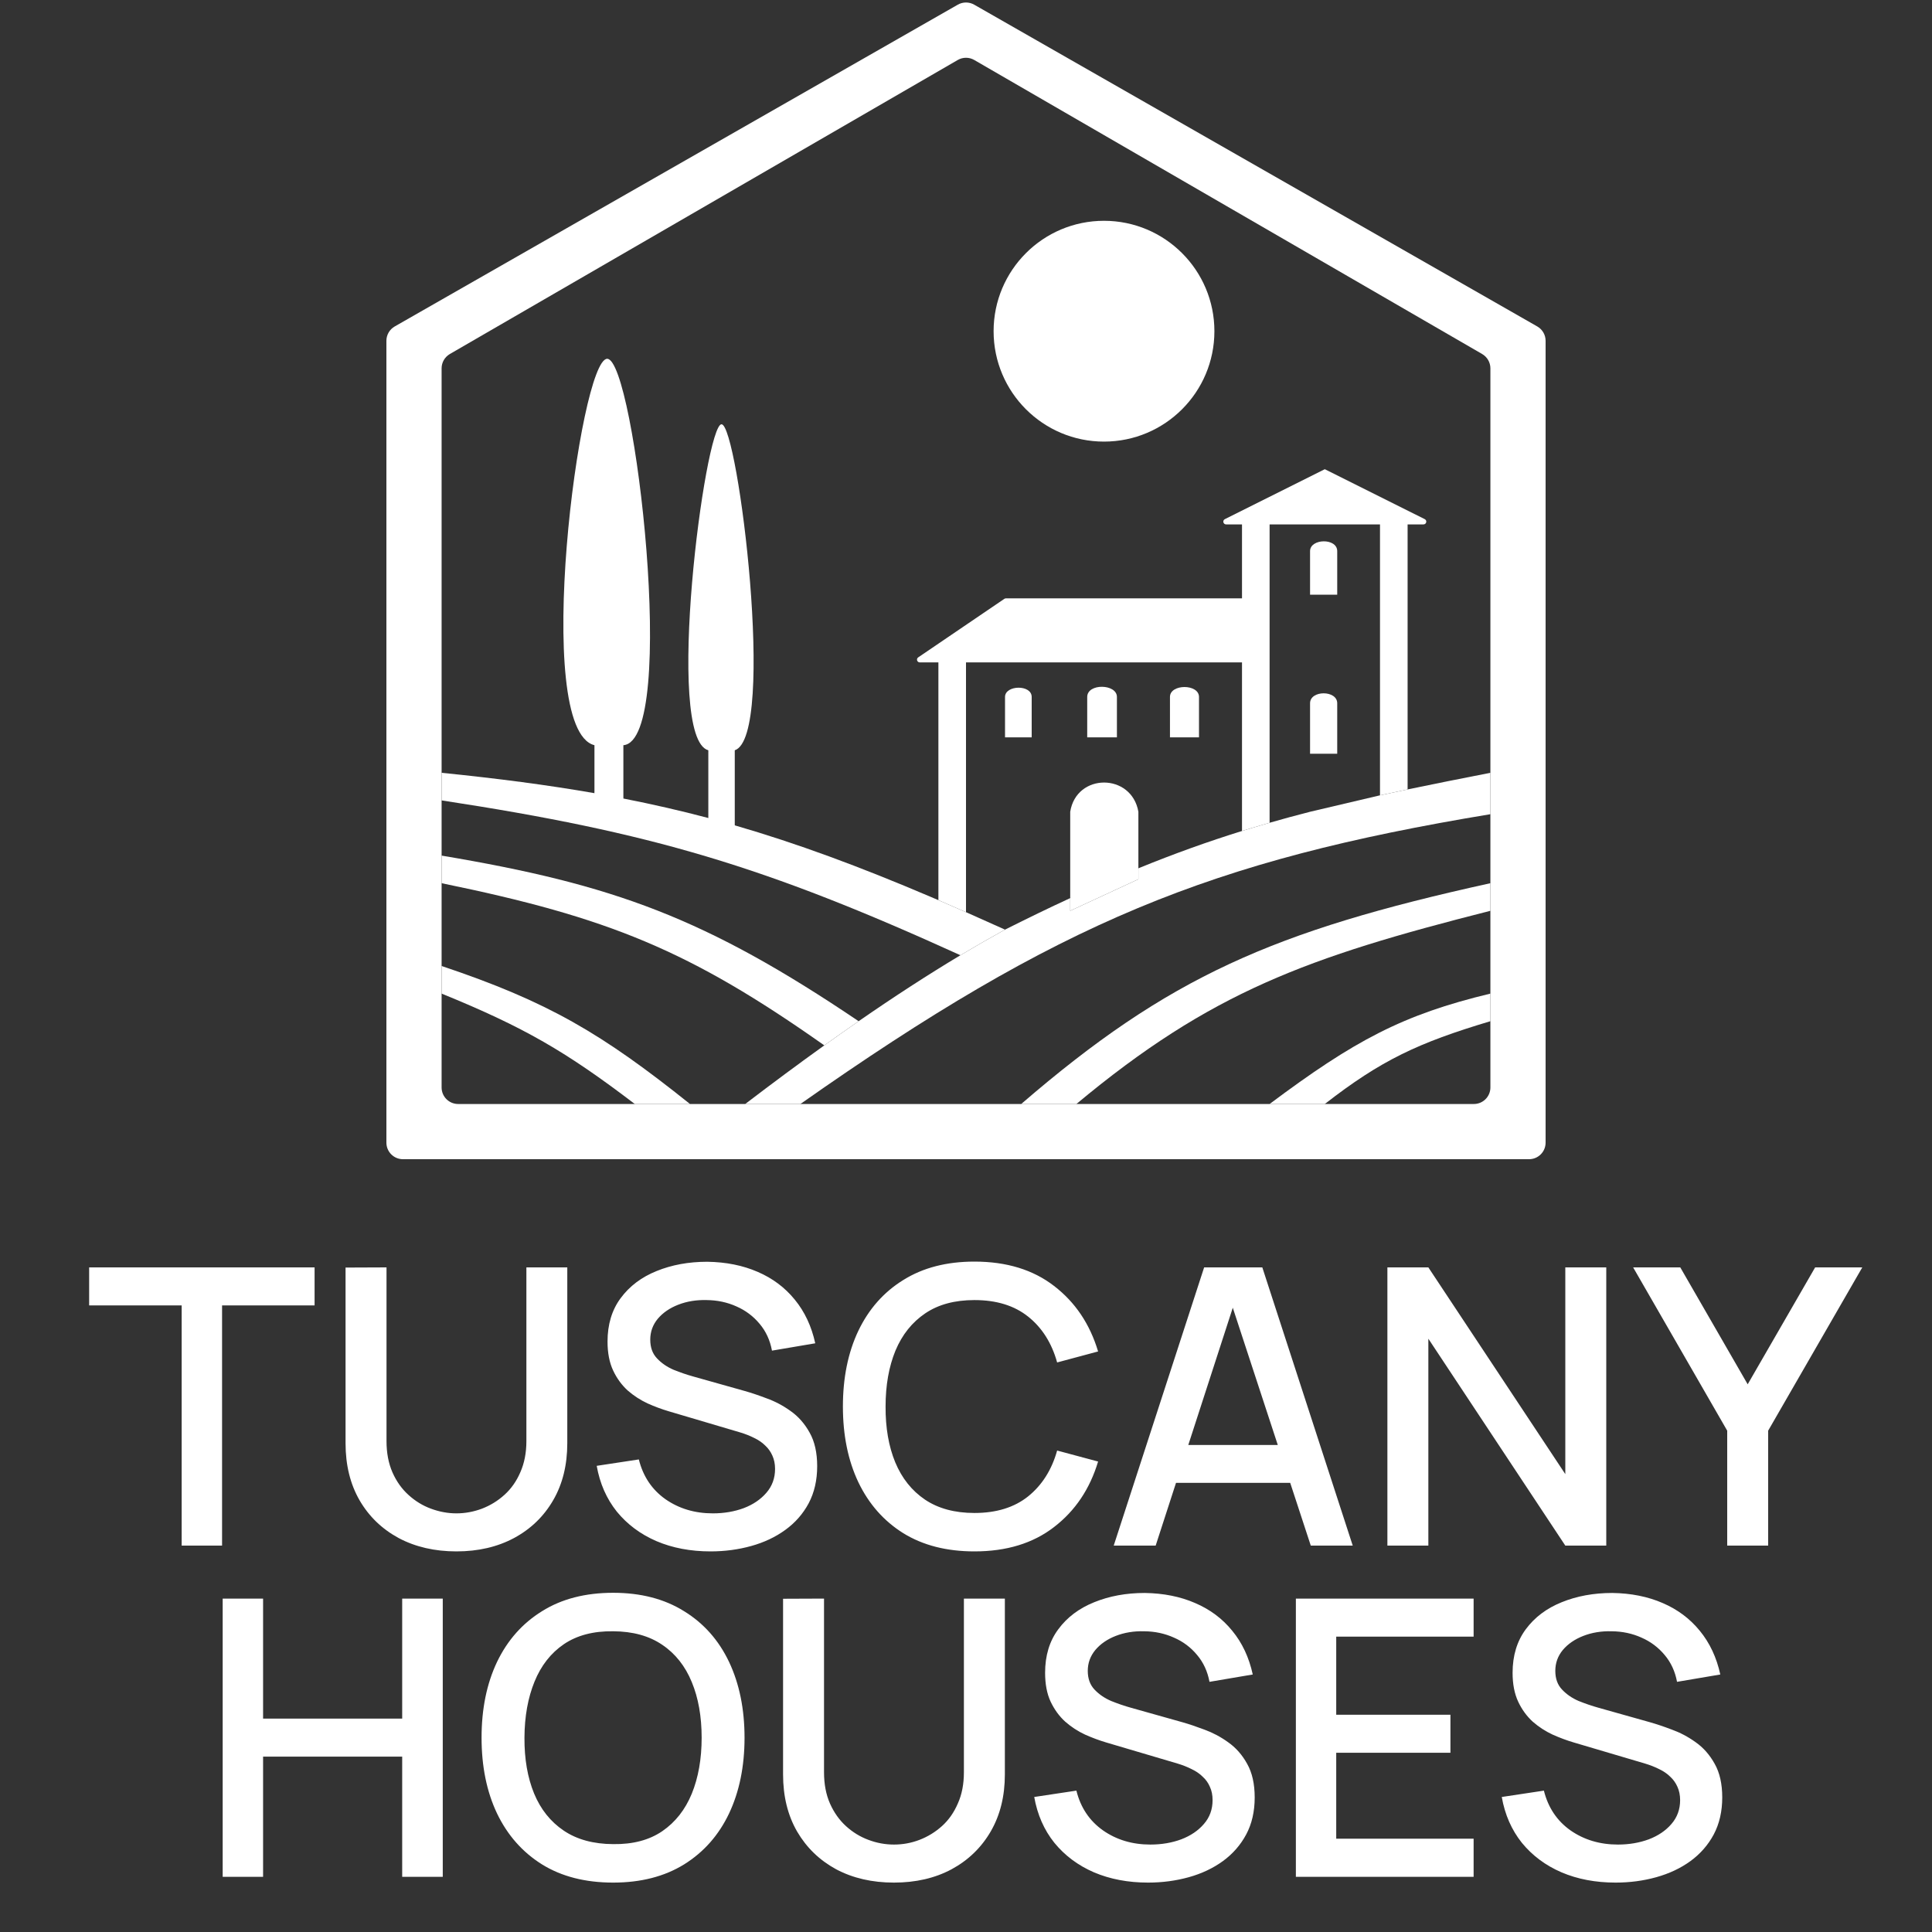 <svg width="35" height="35" viewBox="0 0 35 35" fill="none" xmlns="http://www.w3.org/2000/svg">
<rect x="0" y="0" width="35" height="35" fill="#333333" stroke="none"/>
<path d="M20.623 15.73V14.706C20.5 14 19.5 14 19.388 14.706V16.241V16.27C19.819 16.07 20.228 15.891 20.623 15.73Z" fill="white"/>
<path d="M21.195 13.358H21.721V12.626C21.721 12.386 21.195 12.386 21.195 12.626V13.358Z" fill="white"/>
<path d="M19.696 13.358H20.234V12.626C20.234 12.386 19.696 12.375 19.696 12.626V13.358Z" fill="white"/>
<path d="M18.207 13.358H18.69V12.626C18.69 12.397 18.207 12.408 18.207 12.626V13.358Z" fill="white"/>
<path d="M23.733 13.655H24.225V12.74C24.225 12.5 23.733 12.5 23.733 12.74V13.655Z" fill="white"/>
<path d="M23.733 10.773H24.225V9.984C24.225 9.742 23.733 9.753 23.733 9.984V10.773Z" fill="white"/>
<path d="M12.832 14.819C12.991 14.862 13.151 14.906 13.311 14.952V13.592C14.069 13.339 13.371 7.686 13.071 7.686C12.771 7.686 12.028 13.37 12.832 13.592V14.819Z" fill="white"/>
<path d="M10.769 14.369C10.946 14.4 11.12 14.432 11.293 14.466V14.182V13.5C12.298 13.418 11.5 6.5 11 6.5C10.5 6.5 9.623 13.212 10.769 13.5V14.139V14.369Z" fill="white"/>
<path d="M8 14.5C11.804 15.08 13.861 15.695 17.399 17.305C17.674 17.141 17.942 16.987 18.207 16.841L17.5 16.525L17 16.307L16.864 16.249C15.56 15.693 14.429 15.276 13.311 14.952L13.039 14.556L12.832 14.819C12.326 14.685 11.818 14.569 11.293 14.466L11 14L10.769 14.369C9.921 14.221 9.018 14.103 8 14V14.5Z" fill="white"/>
<path d="M8 16C11.03 16.621 12.492 17.217 14.933 18.938C15.144 18.787 15.351 18.641 15.555 18.5C12.779 16.627 11.12 16.024 8 15.5V16Z" fill="white"/>
<path d="M8 18C9.493 18.608 10.254 19.05 11.5 20H12.5C10.901 18.721 9.93 18.147 8 17.5V18Z" fill="white"/>
<path d="M19.5 20C21.934 17.971 23.679 17.342 27 16.5V16C23.068 16.865 21.167 17.698 18.5 20H19.5Z" fill="white"/>
<path d="M27 18C25.408 18.382 24.535 18.852 23 20H24C25.02 19.207 25.688 18.892 27 18.5V18Z" fill="white"/>
<path fill-rule="evenodd" clip-rule="evenodd" d="M7 20.7C7 20.866 7.134 21 7.3 21H27.7C27.866 21 28 20.866 28 20.7V6.174C28 6.066 27.942 5.967 27.849 5.914L17.649 0.085C17.557 0.032 17.443 0.032 17.351 0.085L7.151 5.914C7.058 5.967 7 6.066 7 6.174V20.7ZM17.35 1.087C17.443 1.033 17.557 1.033 17.65 1.087L26.85 6.413C26.943 6.467 27 6.566 27 6.673V14V14.5V14.75V15V16V16.5V18V18.5V19.7C27 19.866 26.866 20 26.7 20H24.5H24H23H19.5H18.5H14.5H13.5H12.5H11.5H8.3C8.134 20 8 19.866 8 19.7V18V17.5V16V15.5V14.5V14V6.673C8 6.566 8.057 6.467 8.15 6.413L17.35 1.087Z" fill="white"/>
<path d="M16.634 11.909C16.594 11.936 16.613 12 16.663 12H17V16.307C17.164 16.378 17.33 16.45 17.5 16.525V12H22.5V15.054C22.559 15.036 22.618 15.018 22.677 15C22.785 14.967 22.892 14.936 23 14.905V9.5H25V14.408C25.164 14.372 25.33 14.336 25.5 14.301V9.5H25.788C25.841 9.5 25.858 9.429 25.811 9.405L24 8.5L22.189 9.405C22.142 9.429 22.159 9.5 22.212 9.5H22.5V10.84H18.223C18.212 10.84 18.203 10.843 18.194 10.849L16.634 11.909Z" fill="white"/>
<path fill-rule="evenodd" clip-rule="evenodd" d="M14.5 20H13.5C13.998 19.62 14.474 19.267 14.933 18.938C15.144 18.787 15.351 18.641 15.555 18.5C16.201 18.053 16.812 17.657 17.399 17.305C17.674 17.141 17.942 16.987 18.207 16.841C18.621 16.633 19.013 16.443 19.388 16.27V16.5L20.623 15.928V15.73C21.276 15.463 21.89 15.244 22.5 15.054C22.559 15.036 22.618 15.018 22.677 15L23 14.905C23.243 14.835 23.486 14.769 23.733 14.706L25 14.408C25.164 14.372 25.33 14.336 25.5 14.301C25.971 14.203 26.467 14.104 27 14V14.5V14.75C21.932 15.588 19.19 16.703 14.5 20Z" fill="white"/>
<path d="M20.623 15.73L20 15.5L19.388 16.27V16.5L20.623 15.928V15.73Z" fill="white"/>
<circle cx="20" cy="6" r="2" fill="white"/>
<path d="M3.291 28V23.649H1.615V22.96H5.699V23.649H4.023V28H3.291ZM8.269 28.105C7.874 28.105 7.525 28.024 7.222 27.863C6.921 27.7 6.685 27.473 6.515 27.181C6.345 26.887 6.26 26.542 6.26 26.145V22.963L7.002 22.96V26.107C7.002 26.321 7.038 26.51 7.11 26.674C7.182 26.837 7.279 26.973 7.401 27.083C7.522 27.193 7.657 27.276 7.807 27.331C7.958 27.387 8.112 27.416 8.269 27.416C8.427 27.416 8.581 27.387 8.731 27.331C8.882 27.273 9.019 27.189 9.14 27.079C9.261 26.97 9.357 26.833 9.427 26.67C9.499 26.507 9.536 26.319 9.536 26.107V22.96H10.277V26.145C10.277 26.539 10.192 26.884 10.022 27.177C9.852 27.471 9.615 27.7 9.312 27.863C9.011 28.024 8.663 28.105 8.269 28.105ZM12.872 28.105C12.51 28.105 12.183 28.043 11.892 27.919C11.602 27.794 11.363 27.615 11.174 27.384C10.988 27.151 10.866 26.874 10.81 26.555L11.573 26.439C11.65 26.747 11.811 26.987 12.056 27.16C12.301 27.33 12.587 27.416 12.914 27.416C13.117 27.416 13.303 27.384 13.474 27.321C13.644 27.256 13.78 27.163 13.883 27.044C13.988 26.923 14.041 26.779 14.041 26.61C14.041 26.52 14.024 26.439 13.992 26.369C13.961 26.299 13.918 26.238 13.862 26.187C13.809 26.133 13.742 26.088 13.663 26.05C13.586 26.011 13.501 25.977 13.407 25.949L12.116 25.567C11.99 25.53 11.861 25.482 11.731 25.424C11.6 25.363 11.48 25.285 11.37 25.189C11.263 25.091 11.175 24.971 11.108 24.829C11.04 24.684 11.006 24.509 11.006 24.304C11.006 23.994 11.085 23.731 11.244 23.517C11.405 23.299 11.622 23.136 11.895 23.026C12.168 22.915 12.474 22.858 12.812 22.858C13.153 22.863 13.457 22.924 13.726 23.041C13.996 23.157 14.22 23.325 14.398 23.544C14.577 23.762 14.701 24.025 14.769 24.335L13.985 24.468C13.95 24.279 13.875 24.117 13.761 23.982C13.646 23.844 13.506 23.739 13.341 23.667C13.175 23.592 12.995 23.554 12.802 23.552C12.615 23.547 12.444 23.575 12.287 23.636C12.133 23.696 12.009 23.781 11.916 23.891C11.825 24.001 11.78 24.127 11.78 24.269C11.78 24.409 11.82 24.522 11.902 24.608C11.984 24.695 12.084 24.764 12.203 24.815C12.325 24.864 12.445 24.905 12.564 24.938L13.495 25.2C13.611 25.233 13.743 25.277 13.89 25.333C14.04 25.387 14.183 25.462 14.321 25.561C14.461 25.659 14.576 25.789 14.667 25.953C14.758 26.113 14.804 26.317 14.804 26.561C14.804 26.816 14.752 27.04 14.65 27.233C14.547 27.425 14.406 27.586 14.226 27.716C14.049 27.845 13.844 27.942 13.61 28.007C13.377 28.072 13.131 28.105 12.872 28.105ZM17.653 28.105C17.149 28.105 16.72 27.995 16.365 27.776C16.01 27.554 15.739 27.246 15.55 26.852C15.363 26.458 15.27 26 15.27 25.48C15.27 24.96 15.363 24.502 15.55 24.108C15.739 23.714 16.01 23.407 16.365 23.188C16.72 22.966 17.149 22.855 17.653 22.855C18.234 22.855 18.715 23.002 19.095 23.296C19.478 23.59 19.744 23.985 19.893 24.483L19.151 24.682C19.053 24.33 18.878 24.053 18.626 23.852C18.376 23.652 18.052 23.552 17.653 23.552C17.296 23.552 16.999 23.632 16.761 23.793C16.523 23.954 16.343 24.179 16.222 24.468C16.103 24.758 16.043 25.095 16.043 25.48C16.041 25.865 16.099 26.202 16.218 26.491C16.339 26.781 16.519 27.006 16.757 27.167C16.997 27.328 17.296 27.409 17.653 27.409C18.052 27.409 18.376 27.308 18.626 27.108C18.878 26.904 19.053 26.628 19.151 26.278L19.893 26.477C19.744 26.974 19.478 27.37 19.095 27.664C18.715 27.958 18.234 28.105 17.653 28.105ZM20.176 28L21.814 22.96H22.868L24.506 28H23.746L22.238 23.401H22.427L20.936 28H20.176ZM21.027 26.863V26.177H23.659V26.863H21.027ZM25.134 28V22.96H25.876L28.357 26.705V22.96H29.099V28H28.357L25.876 24.252V28H25.134ZM31.29 28V25.918L29.586 22.96H30.44L31.661 25.078L32.883 22.96H33.737L32.032 25.918V28H31.29ZM4.034 34V28.96H4.766V31.134H7.286V28.96H8.021V34H7.286V31.823H4.766V34H4.034ZM11.108 34.105C10.604 34.105 10.174 33.995 9.82 33.776C9.465 33.554 9.193 33.246 9.004 32.852C8.817 32.458 8.724 32 8.724 31.48C8.724 30.96 8.817 30.502 9.004 30.108C9.193 29.714 9.465 29.407 9.82 29.188C10.174 28.966 10.604 28.855 11.108 28.855C11.609 28.855 12.037 28.966 12.392 29.188C12.749 29.407 13.021 29.714 13.208 30.108C13.394 30.502 13.488 30.96 13.488 31.48C13.488 32 13.394 32.458 13.208 32.852C13.021 33.246 12.749 33.554 12.392 33.776C12.037 33.995 11.609 34.105 11.108 34.105ZM11.108 33.408C11.465 33.413 11.761 33.335 11.997 33.174C12.235 33.011 12.413 32.784 12.532 32.495C12.651 32.203 12.711 31.865 12.711 31.48C12.711 31.095 12.651 30.759 12.532 30.472C12.413 30.183 12.235 29.957 11.997 29.797C11.761 29.636 11.465 29.554 11.108 29.552C10.751 29.547 10.453 29.625 10.215 29.786C9.979 29.947 9.802 30.173 9.683 30.465C9.564 30.757 9.503 31.095 9.501 31.48C9.499 31.865 9.557 32.202 9.676 32.492C9.795 32.779 9.974 33.002 10.212 33.163C10.452 33.325 10.751 33.406 11.108 33.408ZM16.195 34.105C15.8 34.105 15.452 34.025 15.148 33.864C14.847 33.7 14.612 33.473 14.441 33.181C14.271 32.887 14.186 32.542 14.186 32.145V28.963L14.928 28.96V32.106C14.928 32.321 14.964 32.51 15.036 32.673C15.109 32.837 15.206 32.973 15.327 33.083C15.448 33.193 15.584 33.276 15.733 33.331C15.884 33.388 16.038 33.416 16.195 33.416C16.354 33.416 16.508 33.388 16.657 33.331C16.808 33.273 16.945 33.189 17.066 33.08C17.188 32.97 17.283 32.833 17.353 32.67C17.426 32.507 17.462 32.319 17.462 32.106V28.96H18.204V32.145C18.204 32.539 18.119 32.883 17.948 33.178C17.778 33.471 17.541 33.7 17.238 33.864C16.937 34.025 16.589 34.105 16.195 34.105ZM20.798 34.105C20.436 34.105 20.11 34.043 19.818 33.919C19.529 33.794 19.29 33.615 19.101 33.384C18.914 33.151 18.793 32.874 18.736 32.554L19.5 32.439C19.576 32.747 19.738 32.987 19.983 33.16C20.227 33.33 20.513 33.416 20.84 33.416C21.043 33.416 21.23 33.384 21.4 33.321C21.57 33.256 21.707 33.163 21.809 33.044C21.915 32.923 21.967 32.779 21.967 32.611C21.967 32.52 21.951 32.439 21.918 32.369C21.888 32.299 21.845 32.238 21.788 32.187C21.735 32.133 21.668 32.088 21.589 32.05C21.512 32.011 21.427 31.977 21.334 31.949L20.042 31.567C19.916 31.53 19.788 31.482 19.657 31.424C19.526 31.363 19.406 31.285 19.297 31.189C19.189 31.091 19.102 30.971 19.034 30.829C18.966 30.684 18.933 30.509 18.933 30.304C18.933 29.994 19.012 29.731 19.171 29.517C19.331 29.299 19.549 29.136 19.822 29.026C20.095 28.915 20.4 28.858 20.738 28.858C21.079 28.863 21.384 28.924 21.652 29.041C21.923 29.157 22.147 29.325 22.324 29.544C22.504 29.762 22.627 30.025 22.695 30.335L21.911 30.468C21.876 30.279 21.801 30.117 21.687 29.982C21.573 29.844 21.433 29.739 21.267 29.667C21.101 29.592 20.922 29.554 20.728 29.552C20.541 29.547 20.37 29.575 20.213 29.636C20.059 29.696 19.936 29.781 19.843 29.891C19.752 30.001 19.706 30.127 19.706 30.269C19.706 30.409 19.747 30.522 19.828 30.608C19.91 30.695 20.011 30.764 20.13 30.815C20.251 30.864 20.371 30.905 20.49 30.938L21.421 31.2C21.538 31.233 21.669 31.277 21.817 31.333C21.966 31.387 22.109 31.462 22.247 31.561C22.387 31.659 22.503 31.789 22.593 31.953C22.684 32.114 22.73 32.316 22.73 32.562C22.73 32.816 22.679 33.04 22.576 33.233C22.473 33.425 22.332 33.586 22.152 33.717C21.975 33.845 21.77 33.942 21.537 34.007C21.303 34.072 21.057 34.105 20.798 34.105ZM23.476 34V28.96H26.696V29.649H24.207V31.064H26.276V31.753H24.207V33.31H26.696V34H23.476ZM29.268 34.105C28.906 34.105 28.579 34.043 28.288 33.919C27.998 33.794 27.759 33.615 27.57 33.384C27.384 33.151 27.262 32.874 27.206 32.554L27.969 32.439C28.046 32.747 28.207 32.987 28.452 33.16C28.697 33.33 28.983 33.416 29.31 33.416C29.513 33.416 29.699 33.384 29.87 33.321C30.04 33.256 30.177 33.163 30.279 33.044C30.384 32.923 30.437 32.779 30.437 32.611C30.437 32.52 30.42 32.439 30.388 32.369C30.357 32.299 30.314 32.238 30.258 32.187C30.204 32.133 30.138 32.088 30.059 32.05C29.982 32.011 29.896 31.977 29.803 31.949L28.512 31.567C28.386 31.53 28.257 31.482 28.127 31.424C27.996 31.363 27.876 31.285 27.766 31.189C27.659 31.091 27.571 30.971 27.504 30.829C27.436 30.684 27.402 30.509 27.402 30.304C27.402 29.994 27.482 29.731 27.64 29.517C27.801 29.299 28.018 29.136 28.291 29.026C28.564 28.915 28.87 28.858 29.208 28.858C29.549 28.863 29.853 28.924 30.122 29.041C30.392 29.157 30.616 29.325 30.794 29.544C30.973 29.762 31.097 30.025 31.165 30.335L30.381 30.468C30.346 30.279 30.271 30.117 30.157 29.982C30.042 29.844 29.902 29.739 29.737 29.667C29.571 29.592 29.391 29.554 29.198 29.552C29.011 29.547 28.84 29.575 28.683 29.636C28.529 29.696 28.405 29.781 28.312 29.891C28.221 30.001 28.176 30.127 28.176 30.269C28.176 30.409 28.216 30.522 28.298 30.608C28.38 30.695 28.48 30.764 28.599 30.815C28.721 30.864 28.841 30.905 28.96 30.938L29.891 31.2C30.007 31.233 30.139 31.277 30.286 31.333C30.436 31.387 30.579 31.462 30.717 31.561C30.857 31.659 30.972 31.789 31.063 31.953C31.154 32.114 31.2 32.316 31.2 32.562C31.2 32.816 31.148 33.04 31.046 33.233C30.943 33.425 30.802 33.586 30.622 33.717C30.445 33.845 30.239 33.942 30.006 34.007C29.773 34.072 29.527 34.105 29.268 34.105Z" fill="white"/>
</svg>
